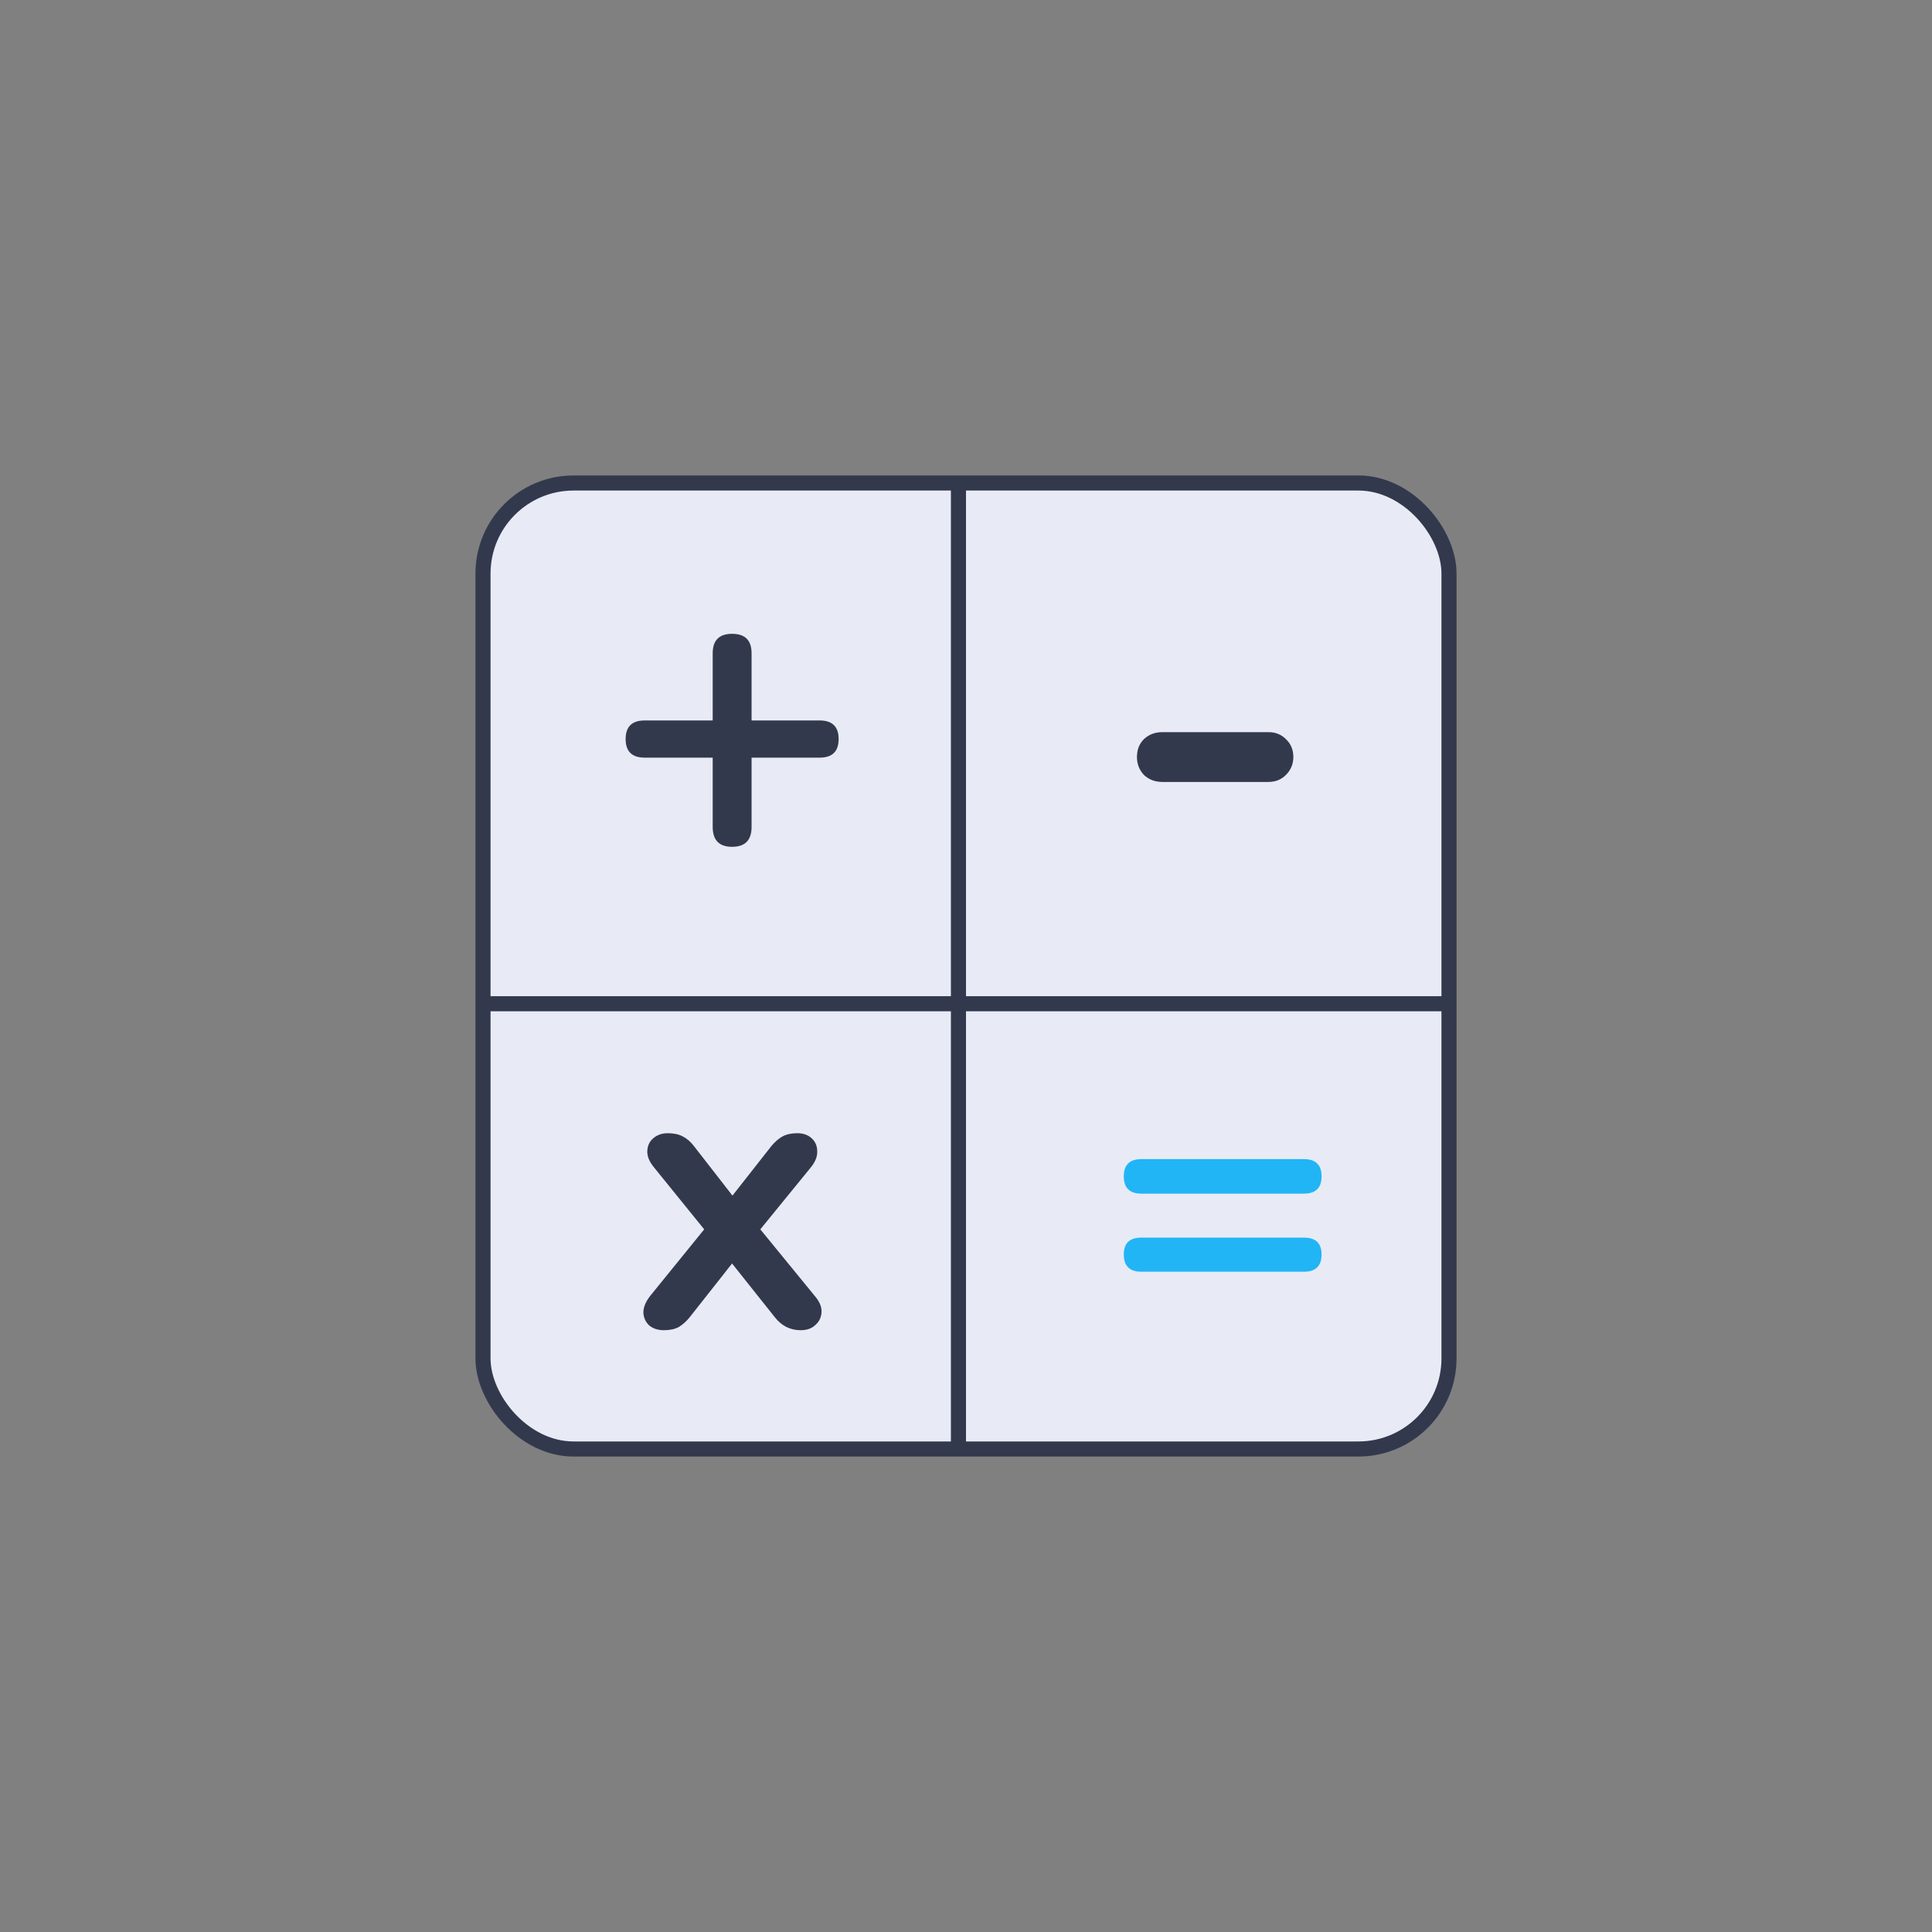 <svg width="128" height="128" viewBox="0 0 128 128" fill="none" xmlns="http://www.w3.org/2000/svg">
<rect x="0" y="0" width="128" height="128" fill="#808080" stroke="none"/>
<rect x="32" y="32" width="64" height="64" rx="6" fill="#E8EBF6" stroke="#33394D"/>
<line x1="32" y1="66.5" x2="96" y2="66.5" stroke="#33394D"/>
<line x1="63.5" y1="32" x2="63.5" y2="96" stroke="#33394D"/>
<path d="M48.505 56.104C47.647 56.104 47.218 55.665 47.218 54.788V50.196H42.709C41.87 50.196 41.45 49.785 41.45 48.964C41.45 48.143 41.87 47.732 42.709 47.732H47.218V43.28C47.218 42.421 47.647 41.992 48.505 41.992C49.364 41.992 49.794 42.421 49.794 43.28V47.732H54.301C55.142 47.732 55.562 48.143 55.562 48.964C55.562 49.785 55.142 50.196 54.301 50.196H49.794V54.788C49.794 55.665 49.364 56.104 48.505 56.104Z" fill="#33394D"/>
<path d="M77.009 51.806C76.525 51.806 76.118 51.652 75.788 51.344C75.48 51.014 75.326 50.618 75.326 50.156C75.326 49.672 75.48 49.276 75.788 48.968C76.118 48.66 76.525 48.506 77.009 48.506H84.038C84.5 48.506 84.885 48.66 85.193 48.968C85.523 49.276 85.688 49.672 85.688 50.156C85.688 50.618 85.523 51.014 85.193 51.344C84.885 51.652 84.5 51.806 84.038 51.806H77.009Z" fill="#33394D"/>
<path d="M43.977 88.13C43.596 88.13 43.275 88.026 43.015 87.818C42.773 87.593 42.643 87.307 42.625 86.96C42.625 86.614 42.773 86.249 43.067 85.868L46.655 81.448L43.327 77.34C43.015 76.959 42.868 76.595 42.885 76.248C42.903 75.901 43.033 75.624 43.275 75.416C43.535 75.191 43.856 75.078 44.237 75.078C44.636 75.078 44.965 75.147 45.225 75.286C45.503 75.425 45.754 75.641 45.979 75.936L48.527 79.212L51.101 75.936C51.344 75.641 51.595 75.425 51.855 75.286C52.115 75.147 52.436 75.078 52.817 75.078C53.216 75.078 53.537 75.191 53.779 75.416C54.022 75.641 54.143 75.927 54.143 76.274C54.161 76.621 54.013 76.985 53.701 77.366L50.373 81.448L53.987 85.868C54.299 86.232 54.447 86.588 54.429 86.934C54.412 87.281 54.273 87.567 54.013 87.792C53.771 88.017 53.45 88.13 53.051 88.13C52.358 88.13 51.786 87.844 51.335 87.272L48.501 83.71L45.693 87.272C45.468 87.549 45.225 87.766 44.965 87.922C44.705 88.061 44.376 88.13 43.977 88.13Z" fill="#33394D"/>
<path d="M75.623 79.082C74.843 79.082 74.453 78.701 74.453 77.938C74.453 77.175 74.843 76.794 75.623 76.794H86.387C87.167 76.794 87.557 77.175 87.557 77.938C87.557 78.701 87.167 79.082 86.387 79.082H75.623ZM75.623 84.256C74.843 84.256 74.453 83.875 74.453 83.112C74.453 82.367 74.843 81.994 75.623 81.994H86.387C87.167 81.994 87.557 82.367 87.557 83.112C87.557 83.875 87.167 84.256 86.387 84.256H75.623Z" fill="#21B5F5"/>
</svg>
